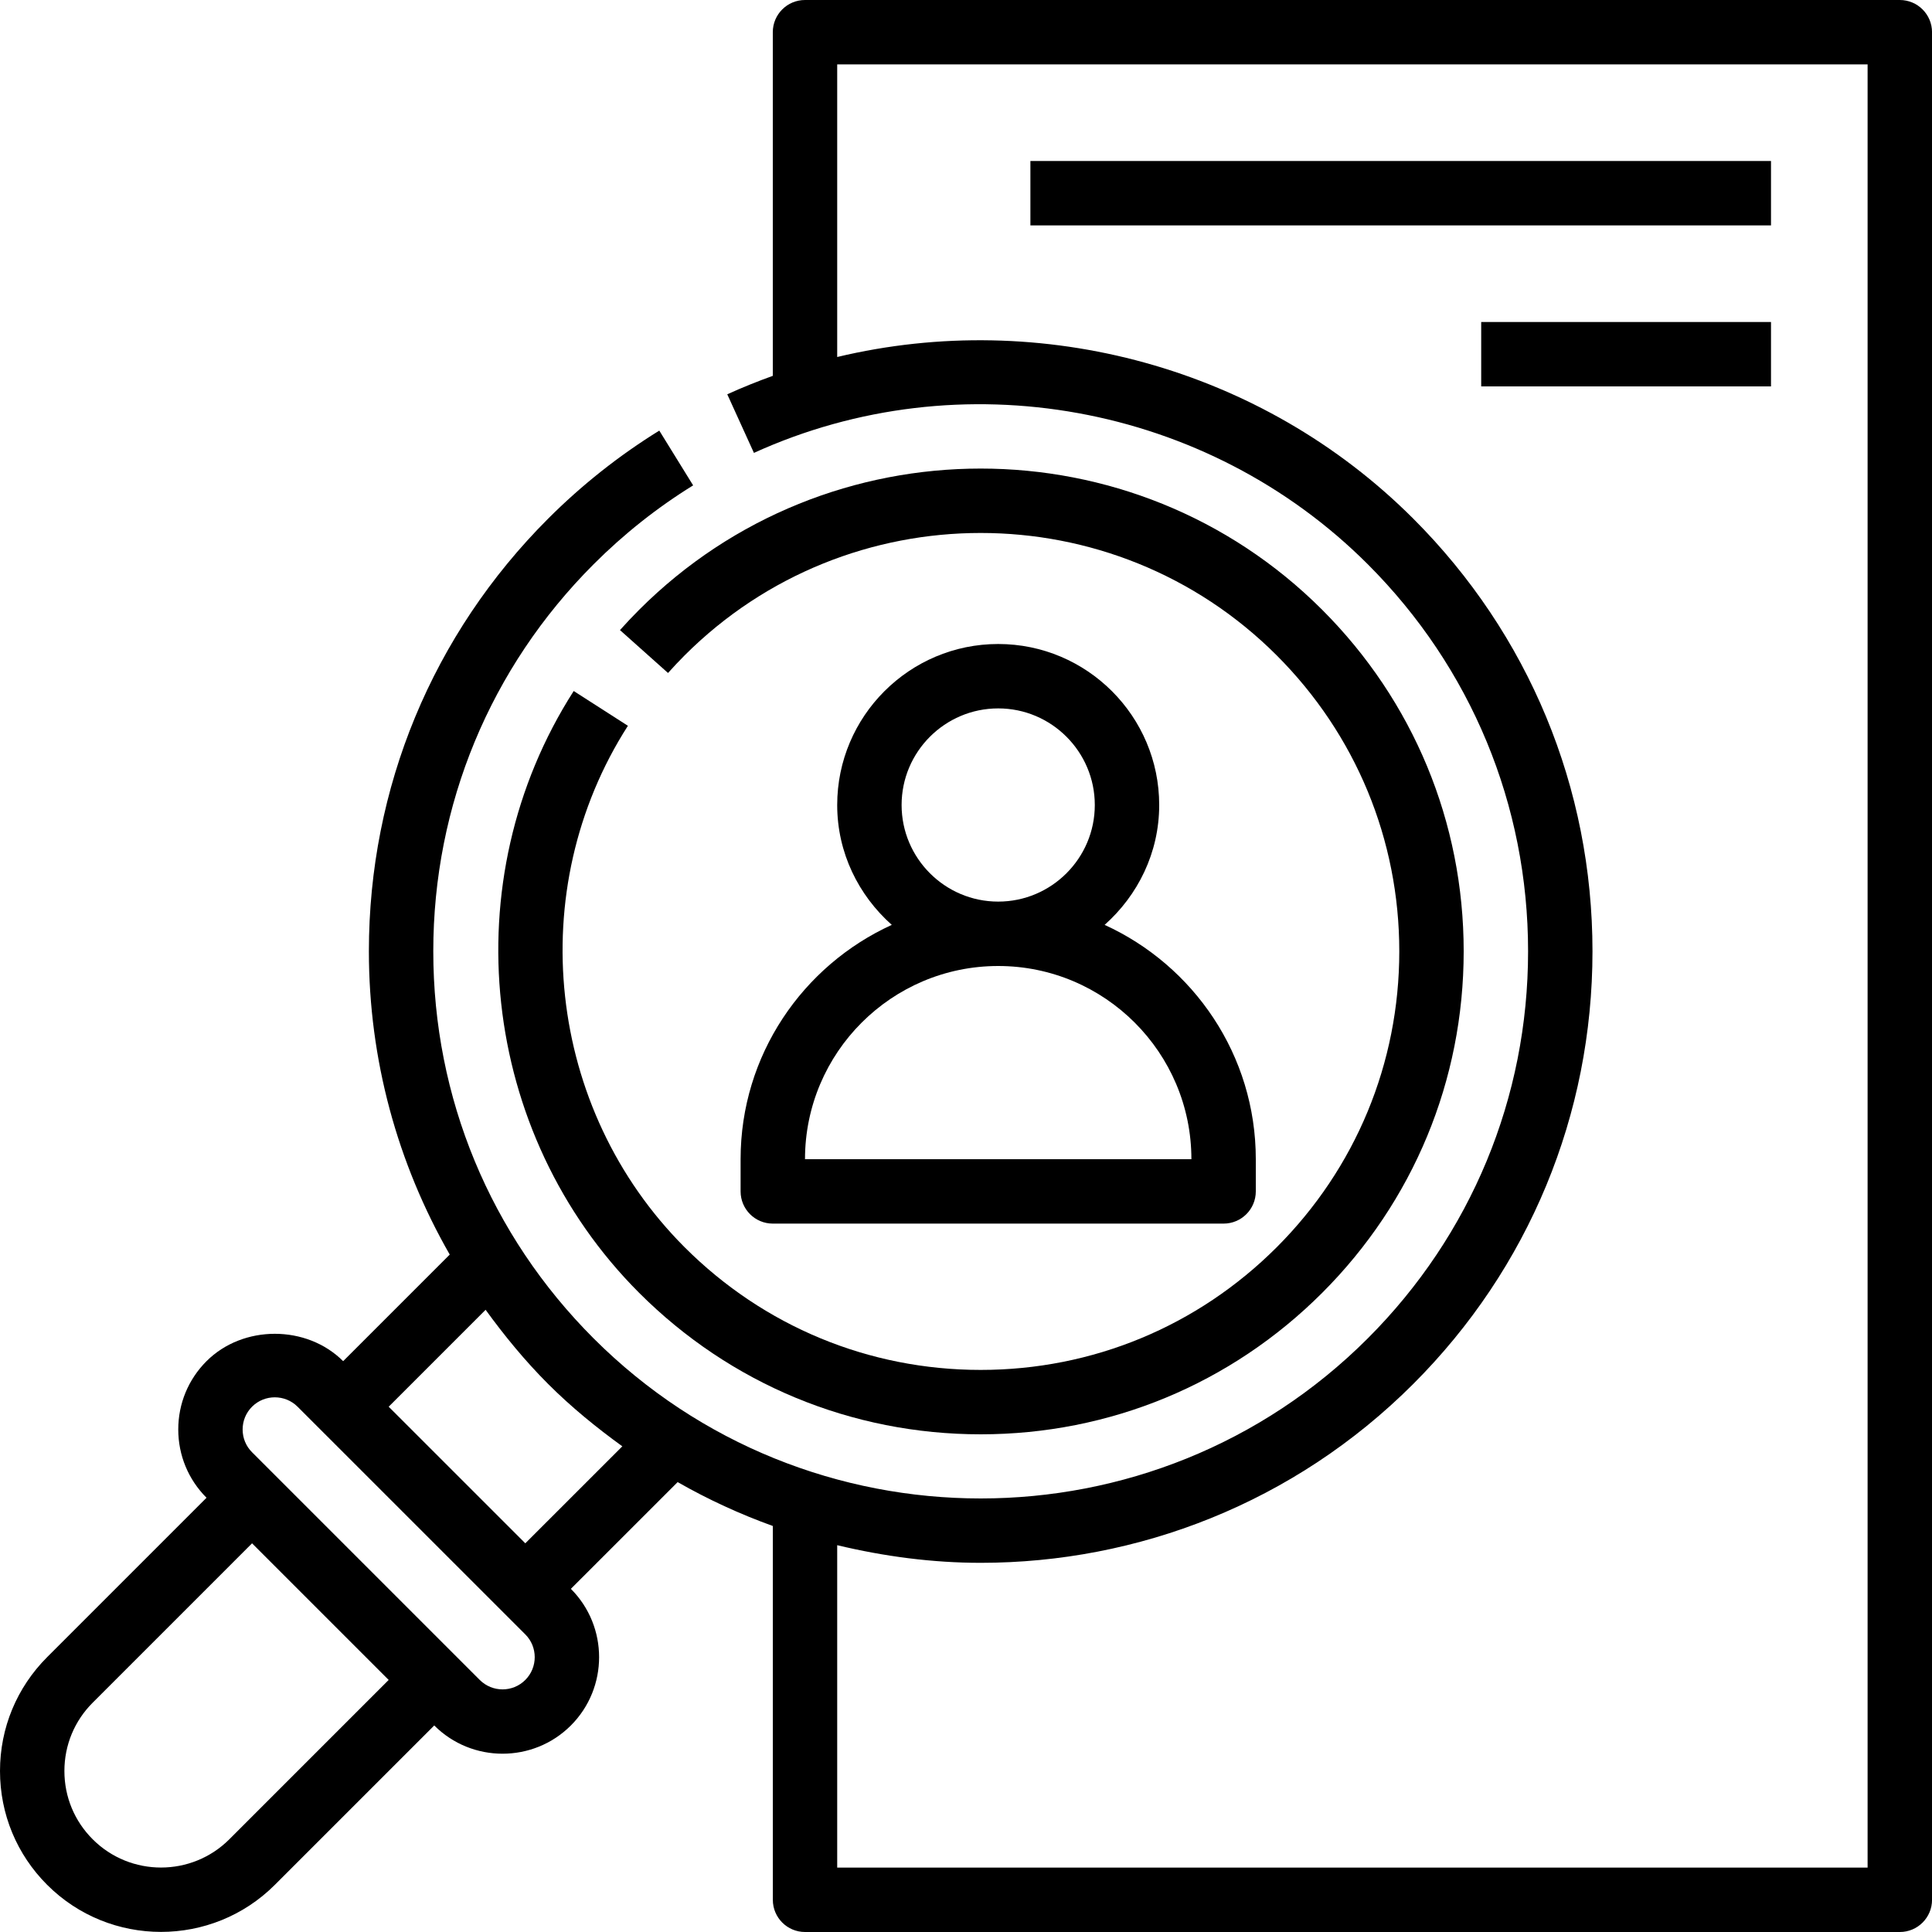 <?xml version="1.0" encoding="UTF-8"?><svg xmlns="http://www.w3.org/2000/svg" xmlns:xlink="http://www.w3.org/1999/xlink" height="60.0" preserveAspectRatio="xMidYMid meet" version="1.0" viewBox="2.0 2.0 60.0 60.0" width="60.0" zoomAndPan="magnify"><g id="change1_1"><path d="M19.817,23.46c-3.77,5.883-2.915,13.743,2.032,18.69c2.833,2.833,6.6,4.394,10.607,4.394s7.773-1.561,10.606-4.394 s4.394-6.6,4.394-10.606c0-4.006-1.561-7.773-4.394-10.606c-5.849-5.848-15.365-5.849-21.214,0.001 c-0.205,0.205-0.403,0.415-0.594,0.629l1.492,1.332c0.167-0.187,0.339-0.369,0.517-0.548c5.069-5.067,13.317-5.067,18.385,0 c2.455,2.456,3.808,5.721,3.808,9.192c0,3.473-1.353,6.737-3.808,9.192c-2.456,2.455-5.72,3.808-9.192,3.808 c-3.473,0-6.737-1.353-9.193-3.808c-4.288-4.288-5.029-11.1-1.763-16.196L19.817,23.46z" fill="inherit"/></g><g id="change1_2"><path d="M25,38v1c0,0.553,0.448,1,1,1h14c0.552,0,1-0.447,1-1v-1c0-3.232-1.93-6.016-4.695-7.277C37.336,29.806,38,28.485,38,27 c0-2.757-2.243-5-5-5s-5,2.243-5,5c0,1.485,0.664,2.806,1.695,3.723C26.93,31.984,25,34.768,25,38z M30,27c0-1.654,1.346-3,3-3 s3,1.346,3,3s-1.346,3-3,3S30,28.654,30,27z M33,32c3.309,0,6,2.691,6,6H27C27,34.691,29.691,32,33,32z" fill="inherit"/></g><g id="change1_3"><path d="M61,2H27c-0.552,0-1,0.447-1,1v10.672c-0.476,0.172-0.948,0.361-1.414,0.573l0.828,1.82 c6.415-2.919,14.076-1.528,19.063,3.458c3.211,3.211,4.979,7.479,4.979,12.021s-1.769,8.811-4.979,12.021 c-6.628,6.628-17.413,6.628-24.042,0c-3.211-3.211-4.979-7.48-4.979-12.021s1.769-8.81,4.98-12.021 c0.936-0.937,1.976-1.761,3.09-2.449l-1.051-1.701c-1.246,0.77-2.408,1.69-3.454,2.736c-3.589,3.589-5.565,8.359-5.565,13.435 c0,3.361,0.884,6.579,2.511,9.418l-3.31,3.31c-1.133-1.133-3.11-1.133-4.243,0c-0.566,0.566-0.878,1.319-0.878,2.121 c0,0.801,0.312,1.555,0.878,2.121l0,0l-4.95,4.95C2.52,54.409,2,55.664,2,57s0.52,2.591,1.464,3.535 C4.439,61.51,5.719,61.997,7,61.997c1.28,0,2.561-0.487,3.536-1.462l4.95-4.949l0,0c0.585,0.585,1.353,0.877,2.121,0.877 c0.769,0,1.537-0.292,2.122-0.877c1.169-1.17,1.169-3.073,0-4.243l0,0l3.316-3.315c0.953,0.544,1.94,0.997,2.956,1.363V61 c0,0.553,0.448,1,1,1h34c0.552,0,1-0.447,1-1V3C62,2.447,61.552,2,61,2z M9.122,59.121c-1.17,1.169-3.073,1.17-4.243,0 C4.312,58.555,4,57.802,4,57s0.312-1.555,0.878-2.121l4.95-4.95l4.243,4.243L9.122,59.121z M18.314,54.172 c-0.389,0.391-1.024,0.391-1.415,0l-7.071-7.071c-0.189-0.188-0.293-0.44-0.293-0.707c0-0.268,0.104-0.519,0.292-0.707 c0.195-0.195,0.451-0.292,0.707-0.292c0.256,0,0.513,0.097,0.708,0.292l7.071,7.07C18.704,53.146,18.704,53.782,18.314,54.172z M18.314,49.929l-4.243-4.242l3.01-3.01c0.586,0.807,1.222,1.584,1.941,2.303c0.723,0.723,1.502,1.355,2.305,1.937L18.314,49.929z M60,60H28V49.987c1.464,0.351,2.958,0.548,4.456,0.548c4.866,0,9.731-1.852,13.435-5.556c3.589-3.589,5.565-8.36,5.565-13.436 s-1.977-9.846-5.565-13.435C41.181,13.398,34.336,11.573,28,13.087V4h32V60z" fill="inherit"/></g><g id="change1_4"><path d="M34 7H57V9H34z" fill="inherit"/></g><g id="change1_5"><path d="M48 12H57V14H48z" fill="inherit"/></g></svg>